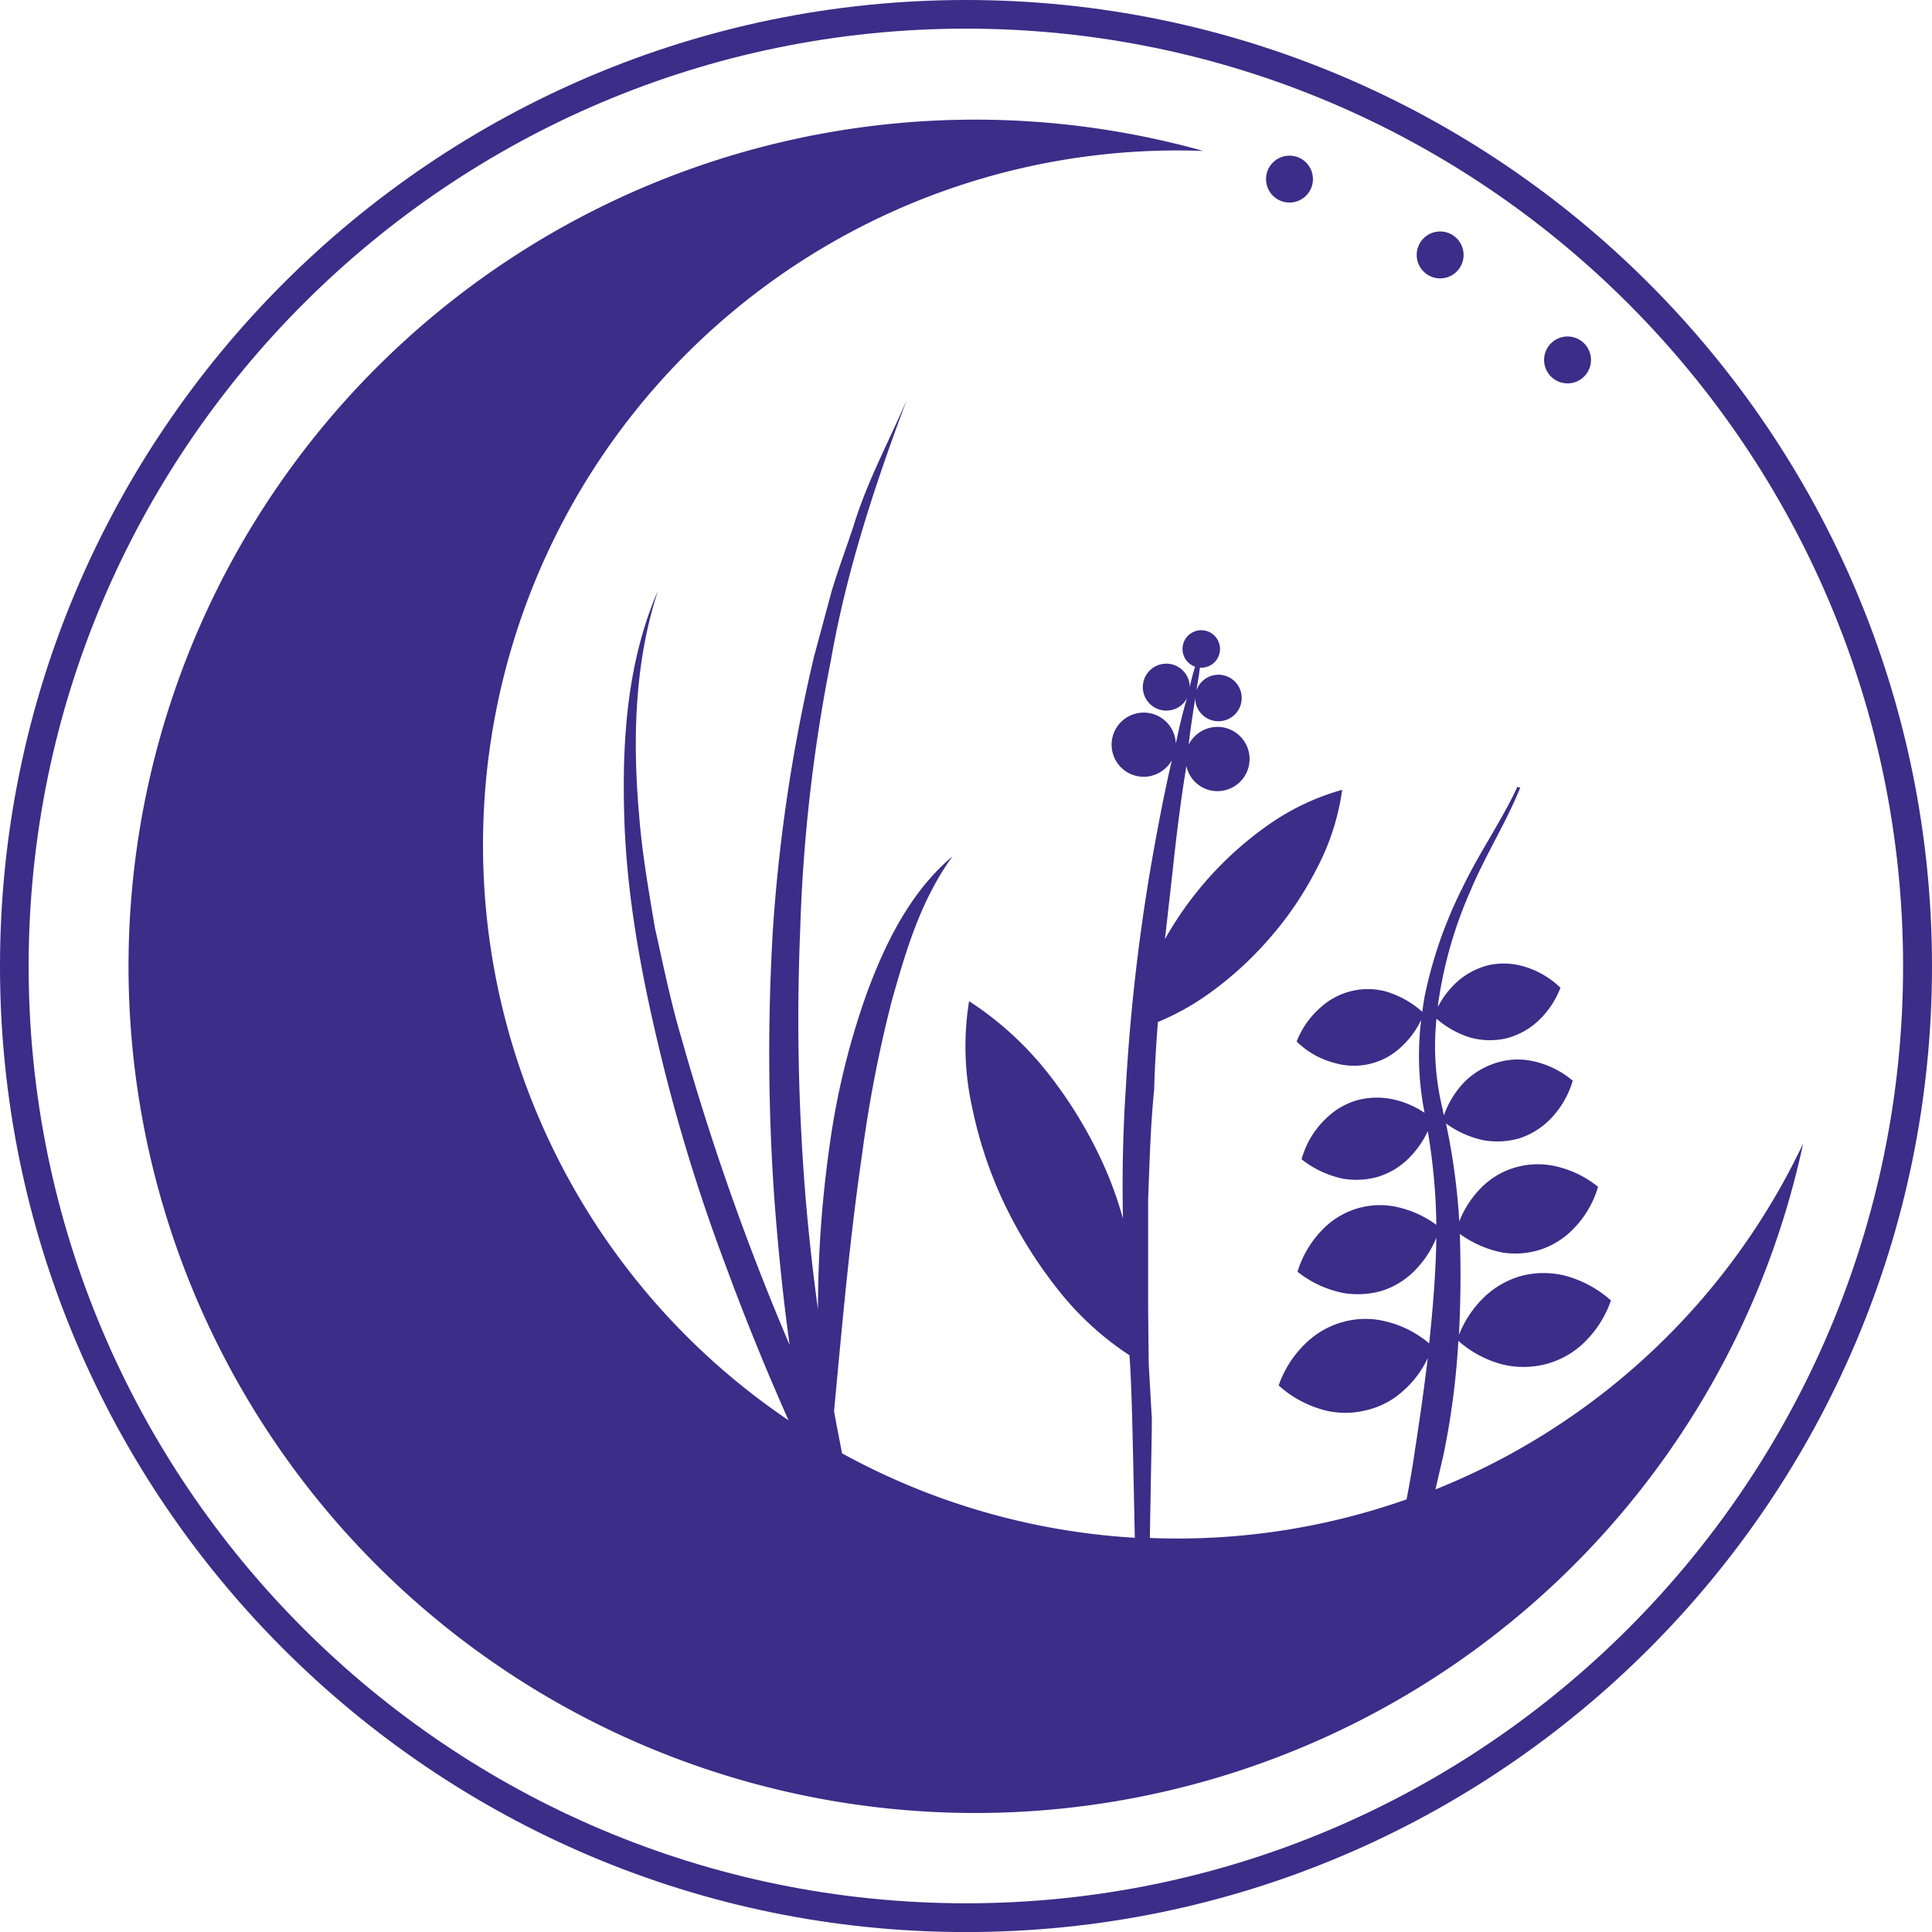 <svg id="Laag_1" data-name="Laag 1" xmlns="http://www.w3.org/2000/svg" viewBox="0 0 290.71 290.71"><defs><style>.cls-1{fill:#3b2d88;}</style></defs><path class="cls-1" d="M155.75,302.33C75.6,302.33,10.39,237.12,10.39,157S75.6,11.61,155.75,11.61,301.1,76.82,301.1,157,235.9,302.33,155.75,302.33Zm0-286.41C78,15.92,14.7,79.2,14.7,157S78,298,155.75,298s141-63.27,141-141S233.52,15.92,155.75,15.92Z" transform="translate(-10.39 -11.61)"/><circle class="cls-1" cx="235.87" cy="54.16" r="3.53"/><path class="cls-1" d="M281.71,183.67A127.4,127.4,0,1,1,191.44,34.32a104.5,104.5,0,0,0-62.4,191q-5.17-11.62-9.56-23.56a269.4,269.4,0,0,1-10.08-33.11c-2.67-11.24-4.74-22.66-5.08-34.24s.47-23.3,5.08-33.94c-3.57,10.94-3.83,22.53-2.84,33.81C107,140,108,145.6,108.93,151.2c1.25,5.56,2.37,11.16,4,16.62A380,380,0,0,0,129.21,214c-1-7.19-1.72-14.38-2.28-21.7a311.9,311.9,0,0,1-.22-41.13,250.86,250.86,0,0,1,6.16-40.74l2.67-9.9c1-3.32,2.2-6.51,3.27-9.74,2-6.59,5.3-12.7,8-18.95C142,84.67,137.74,97.63,135.41,111a245.91,245.91,0,0,0-4.61,40.4,328.88,328.88,0,0,0,.82,40.57c.48,5.59,1.08,11.11,1.85,16.66a174.62,174.62,0,0,1,1.68-24.12A114.55,114.55,0,0,1,140.84,161c2.8-7.58,6.59-15.25,12.88-20.54-4.78,6.58-7,14.16-9.13,21.7a196.42,196.42,0,0,0-4.48,23.13c-1.86,12.74-3,25.66-4.22,38.67.38,2.15.81,4.22,1.2,6.33A104.25,104.25,0,0,0,181.15,243c-.26-11.62-.43-23.12-.82-27.47a45.16,45.16,0,0,1-11.11-10.34,67.46,67.46,0,0,1-7.88-12.83,63.59,63.59,0,0,1-4.7-14.26,42.38,42.38,0,0,1-.43-15.84,49,49,0,0,1,12,11A66.31,66.31,0,0,1,176,185.91a56.93,56.93,0,0,1,3.36,9.05c-.13-6.55,0-13.05.43-19.6a298.54,298.54,0,0,1,3.75-33.25c.94-5.38,1.94-10.76,3.18-16.1a4.94,4.94,0,0,1-3.66,2.45,4.83,4.83,0,1,1,4.22-5.38c0,.13.05.26.05.39.47-2.33,1-4.57,1.68-6.85a3.42,3.42,0,0,1-2.72,1.89,3.53,3.53,0,1,1,3.1-3.91,1.77,1.77,0,0,1,0,.51c.21-1.07.51-2.15.82-3.18a2.85,2.85,0,0,1-1.86-2.29,2.82,2.82,0,1,1,3.15,2.42,2.64,2.64,0,0,1-.56,0c-.13,1.16-.35,2.28-.52,3.44a3.5,3.5,0,1,1-.17,1.51,1.85,1.85,0,0,1,0-.47c-.35,2.37-.73,4.73-1,7.1a4.94,4.94,0,0,1,3.75-2.62,4.83,4.83,0,0,1,1.16,9.6,4.77,4.77,0,0,1-5.25-3.75c-.86,5.21-1.51,10.51-2.07,15.76-.38,3.41-.77,6.85-1.16,10.3a52.29,52.29,0,0,1,15-16.8,36.49,36.49,0,0,1,11.67-5.68,36.24,36.24,0,0,1-4.09,12.36,50.9,50.9,0,0,1-6.85,10,52.36,52.36,0,0,1-9,8.23,38.36,38.36,0,0,1-7.79,4.35c-.26,3.4-.48,6.76-.56,10.16-.56,5.47-.69,11-.91,16.49v16.5l.09,8.31.47,8.27c0,2.32-.17,9.65-.3,17.91a103.7,103.7,0,0,0,38.63-5.81c.47-2.45.91-4.91,1.25-7.36.73-4.66,1.38-9.31,1.94-13.91a14.94,14.94,0,0,1-3.71,4.95,12.35,12.35,0,0,1-5.42,2.88,12.92,12.92,0,0,1-6.16.09,16.61,16.61,0,0,1-7.15-3.79,16.12,16.12,0,0,1,4.48-6.72,12.94,12.94,0,0,1,5.38-2.88,12.6,12.6,0,0,1,6.2-.05,15.87,15.87,0,0,1,6.59,3.32c.56-5.3,1-10.59,1.08-15.89a15.05,15.05,0,0,1-3.32,5,12,12,0,0,1-4.95,3,13.06,13.06,0,0,1-5.77.3,16.08,16.08,0,0,1-6.85-3.19,15.43,15.43,0,0,1,3.88-6.46,12,12,0,0,1,10.72-3.36,15.87,15.87,0,0,1,6.29,2.76,91,91,0,0,0-1.29-14.09,14.22,14.22,0,0,1-2.89,4.1,11.18,11.18,0,0,1-4.56,2.75,11.9,11.9,0,0,1-5.3.3,15,15,0,0,1-6.24-2.92,13.3,13.3,0,0,1,3.53-6,11.34,11.34,0,0,1,4.52-2.8,11.62,11.62,0,0,1,5.3-.3,13.57,13.57,0,0,1,5.16,2.11,44.13,44.13,0,0,1-.51-14,13.3,13.3,0,0,1-3.41,4.44,10.32,10.32,0,0,1-9.6,2.06,12.65,12.65,0,0,1-5.73-3.23,13.18,13.18,0,0,1,3.84-5.34,10.56,10.56,0,0,1,9.6-2.19,14.45,14.45,0,0,1,5.47,3.06c.09-.78.21-1.55.34-2.29a66,66,0,0,1,5.73-16.45c2.5-5.21,5.86-10,8.23-15.11l.43.13c-2.2,5.42-5.3,10.25-7.5,15.54A64,64,0,0,0,226.88,162a10.67,10.67,0,0,0-.13,1.12,13.3,13.3,0,0,1,3.15-4,11.21,11.21,0,0,1,4.52-2.29,10.65,10.65,0,0,1,5,.13,13.15,13.15,0,0,1,5.77,3.28,13.32,13.32,0,0,1-3.79,5.38,11.08,11.08,0,0,1-4.56,2.28,11.29,11.29,0,0,1-5.09-.13,13.93,13.93,0,0,1-5.21-2.88,39.88,39.88,0,0,0,.95,13.73c0,.26.13.52.17.82a13.76,13.76,0,0,1,3.23-5.17,11.77,11.77,0,0,1,4.57-2.71,10.74,10.74,0,0,1,5.29-.34,13.78,13.78,0,0,1,6.29,3,13.79,13.79,0,0,1-3.53,5.94A11.47,11.47,0,0,1,239,182.9a12.09,12.09,0,0,1-5.3.3,14.79,14.79,0,0,1-5.73-2.54,98.65,98.65,0,0,1,2,14.73,14.82,14.82,0,0,1,3.32-5.08,11.76,11.76,0,0,1,5-3A12.2,12.2,0,0,1,244,187a15.61,15.61,0,0,1,6.85,3.19,15,15,0,0,1-3.88,6.5,12.1,12.1,0,0,1-4.95,3,12.31,12.31,0,0,1-5.77.35,16.34,16.34,0,0,1-6.2-2.76c.17,5.08.13,10.16-.13,15.2a16,16,0,0,1,4.13-6,13.28,13.28,0,0,1,5.43-2.93,13.46,13.46,0,0,1,6.16-.05,16.89,16.89,0,0,1,7.15,3.79,16.24,16.24,0,0,1-4.44,6.72,13.21,13.21,0,0,1-5.47,2.89,13.58,13.58,0,0,1-6.16.08,16.25,16.25,0,0,1-6.89-3.61,116.39,116.39,0,0,1-2.28,17.35c-.39,1.64-.78,3.32-1.16,5a102.28,102.28,0,0,0,15.11-7.53A103.87,103.87,0,0,0,281.71,183.67Z" transform="translate(-10.39 -11.61)"/><circle class="cls-1" cx="194.03" cy="26.95" r="3.53"/><circle class="cls-1" cx="216.7" cy="38.36" r="3.53"/></svg>